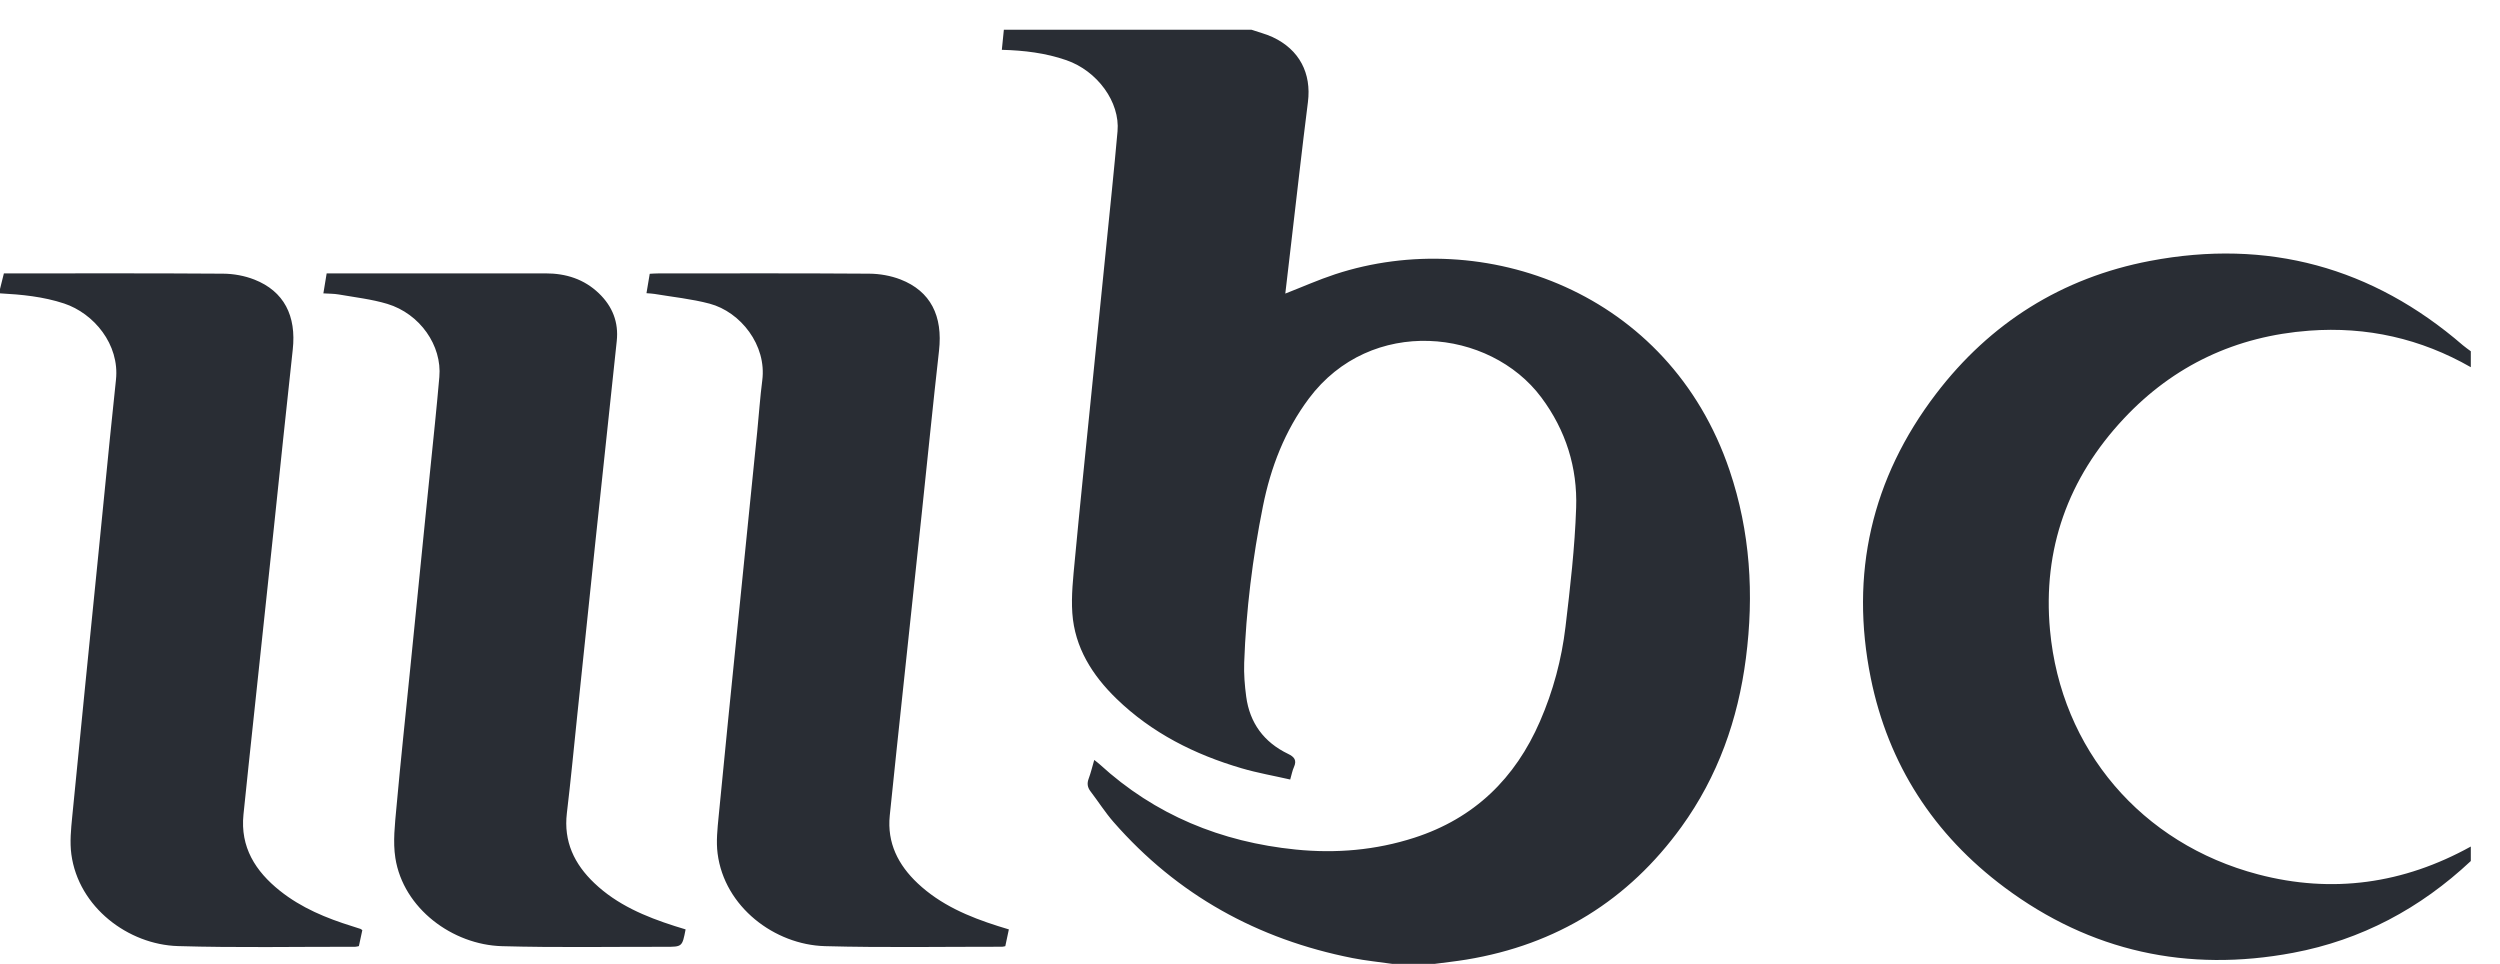 <?xml version="1.0" encoding="UTF-8"?> <svg xmlns="http://www.w3.org/2000/svg" xmlns:xlink="http://www.w3.org/1999/xlink" width="83px" height="32px" viewBox="0 0 83 32" version="1.1"><title>mbc</title><g id="Symbols" stroke="none" stroke-width="1" fill="none" fill-rule="evenodd"><g id="As-Seen-On" transform="translate(-120, -201)" fill="#292D34" fill-rule="nonzero"><path d="M161.551,201.988 C161.785,202.069 162.03,202.129 162.253,202.233 C163.141,202.648 163.544,203.433 163.423,204.39 C163.225,205.954 163.05,207.522 162.866,209.088 C162.8,209.643 162.736,210.198 162.672,210.747 C163.231,210.529 163.77,210.289 164.328,210.105 C169.242,208.492 175.41,210.663 177.422,216.617 C178.11,218.653 178.238,220.736 177.964,222.853 C177.702,224.887 177.035,226.776 175.824,228.452 C174.062,230.887 171.682,232.364 168.688,232.858 C168.338,232.916 167.984,232.953 167.632,233 L166.221,233 C165.782,232.937 165.339,232.894 164.905,232.808 C161.749,232.185 159.085,230.708 156.973,228.295 C156.693,227.975 156.464,227.612 156.205,227.273 C156.103,227.139 156.084,227.01 156.144,226.851 C156.216,226.658 156.263,226.456 156.329,226.23 C156.403,226.29 156.46,226.329 156.51,226.376 C158.35,228.06 160.542,228.955 163.018,229.205 C164.356,229.34 165.672,229.227 166.955,228.813 C168.954,228.167 170.307,226.839 171.127,224.95 C171.565,223.943 171.847,222.89 171.975,221.806 C172.131,220.495 172.284,219.179 172.328,217.861 C172.374,216.528 171.989,215.289 171.172,214.194 C169.459,211.899 165.513,211.475 163.453,214.233 C162.653,215.305 162.188,216.516 161.929,217.809 C161.585,219.523 161.37,221.255 161.307,223.002 C161.294,223.377 161.324,223.756 161.374,224.128 C161.491,225.001 161.96,225.642 162.763,226.028 C162.974,226.129 163.06,226.241 162.959,226.467 C162.907,226.581 162.885,226.708 162.835,226.88 C162.288,226.755 161.746,226.661 161.222,226.507 C159.664,226.05 158.242,225.336 157.07,224.2 C156.262,223.417 155.68,222.496 155.601,221.355 C155.561,220.769 155.63,220.173 155.685,219.584 C155.847,217.854 156.027,216.125 156.201,214.396 C156.373,212.691 156.546,210.986 156.717,209.28 C156.848,207.973 156.986,206.667 157.102,205.359 C157.189,204.388 156.43,203.353 155.403,202.998 C154.716,202.76 154.004,202.673 153.261,202.654 C153.284,202.424 153.306,202.206 153.328,201.988 L161.551,201.988 Z M127.406,210.086 C127.754,210.088 128.122,210.155 128.445,210.282 C129.429,210.669 129.844,211.486 129.719,212.609 C129.502,214.575 129.302,216.543 129.094,218.51 C128.874,220.58 128.653,222.651 128.433,224.721 C128.315,225.828 128.196,226.935 128.083,228.043 C127.973,229.124 128.478,229.924 129.293,230.574 C130.004,231.141 130.831,231.483 131.694,231.751 C131.786,231.78 131.879,231.809 131.97,231.84 C131.985,231.845 131.996,231.858 132.029,231.881 C131.993,232.049 131.955,232.227 131.915,232.411 C131.871,232.419 131.832,232.433 131.794,232.433 C129.832,232.43 127.868,232.469 125.908,232.41 C124.261,232.361 122.607,231.123 122.369,229.364 C122.314,228.958 122.357,228.533 122.397,228.121 C122.681,225.203 122.977,222.287 123.269,219.37 L123.651,215.529 C123.716,214.889 123.782,214.249 123.85,213.609 C123.976,212.431 123.113,211.403 122.128,211.076 C121.436,210.847 120.721,210.778 120,210.739 L120,210.595 C120.04,210.434 120.08,210.273 120.129,210.077 L120.351,210.077 C122.703,210.077 125.054,210.069 127.406,210.086 Z M148.857,210.086 C149.205,210.088 149.573,210.153 149.897,210.278 C150.896,210.667 151.306,211.487 151.175,212.646 C150.972,214.452 150.791,216.261 150.6,218.068 L149.987,223.824 C149.837,225.241 149.684,226.658 149.54,228.076 C149.448,228.984 149.819,229.716 150.467,230.326 C151.225,231.04 152.159,231.437 153.138,231.747 C153.246,231.781 153.354,231.813 153.494,231.856 C153.454,232.045 153.415,232.228 153.376,232.413 C153.331,232.422 153.3,232.432 153.269,232.432 C151.307,232.43 149.344,232.466 147.384,232.412 C145.723,232.365 144.05,231.115 143.824,229.334 C143.773,228.935 143.819,228.519 143.858,228.114 C144.058,226.034 144.269,223.955 144.479,221.876 C144.698,219.693 144.92,217.511 145.14,215.328 C145.197,214.762 145.234,214.194 145.307,213.631 C145.46,212.458 144.585,211.355 143.56,211.082 C142.962,210.923 142.338,210.861 141.726,210.758 C141.647,210.745 141.567,210.743 141.463,210.734 C141.501,210.51 141.534,210.313 141.571,210.09 C141.658,210.086 141.743,210.078 141.829,210.078 C144.171,210.077 146.514,210.069 148.857,210.086 Z M138.113,210.076 C138.79,210.076 139.391,210.266 139.883,210.738 C140.335,211.172 140.543,211.699 140.476,212.323 C140.241,214.545 140.002,216.766 139.767,218.988 C139.565,220.908 139.366,222.828 139.165,224.747 C139.052,225.83 138.949,226.915 138.82,227.996 C138.708,228.937 139.067,229.687 139.732,230.319 C140.486,231.038 141.422,231.432 142.401,231.745 C142.515,231.782 142.631,231.816 142.762,231.856 C142.65,232.434 142.65,232.435 142.09,232.434 C140.282,232.431 138.473,232.464 136.666,232.413 C135.027,232.368 133.389,231.162 133.126,229.486 C133.041,228.943 133.111,228.369 133.161,227.814 C133.301,226.259 133.468,224.706 133.624,223.152 L134.137,218.036 L134.444,215.024 C134.494,214.522 134.542,214.02 134.586,213.517 C134.68,212.47 133.938,211.415 132.859,211.089 C132.337,210.932 131.784,210.871 131.244,210.776 C131.087,210.749 130.924,210.752 130.736,210.74 C130.774,210.509 130.808,210.3 130.845,210.077 L131.107,210.077 C133.443,210.077 135.778,210.079 138.113,210.076 Z M202.031,213.191 C200.37,212.241 198.581,211.836 196.669,211.978 C194.235,212.159 192.167,213.13 190.512,214.896 C188.658,216.873 187.813,219.233 188.06,221.92 C188.424,225.881 191.097,229.012 194.967,230.029 C197.437,230.679 199.8,230.34 202.031,229.105 L202.031,229.586 C200.356,231.157 198.396,232.209 196.127,232.634 C192.623,233.292 189.406,232.591 186.552,230.463 C184.196,228.706 182.69,226.373 182.11,223.513 C181.412,220.063 182.129,216.888 184.278,214.073 C186.071,211.724 188.455,210.22 191.378,209.663 C195.284,208.919 198.763,209.866 201.767,212.462 C201.85,212.534 201.943,212.595 202.031,212.662 L202.031,213.191 Z" id="mbc"></path></g></g></svg> 